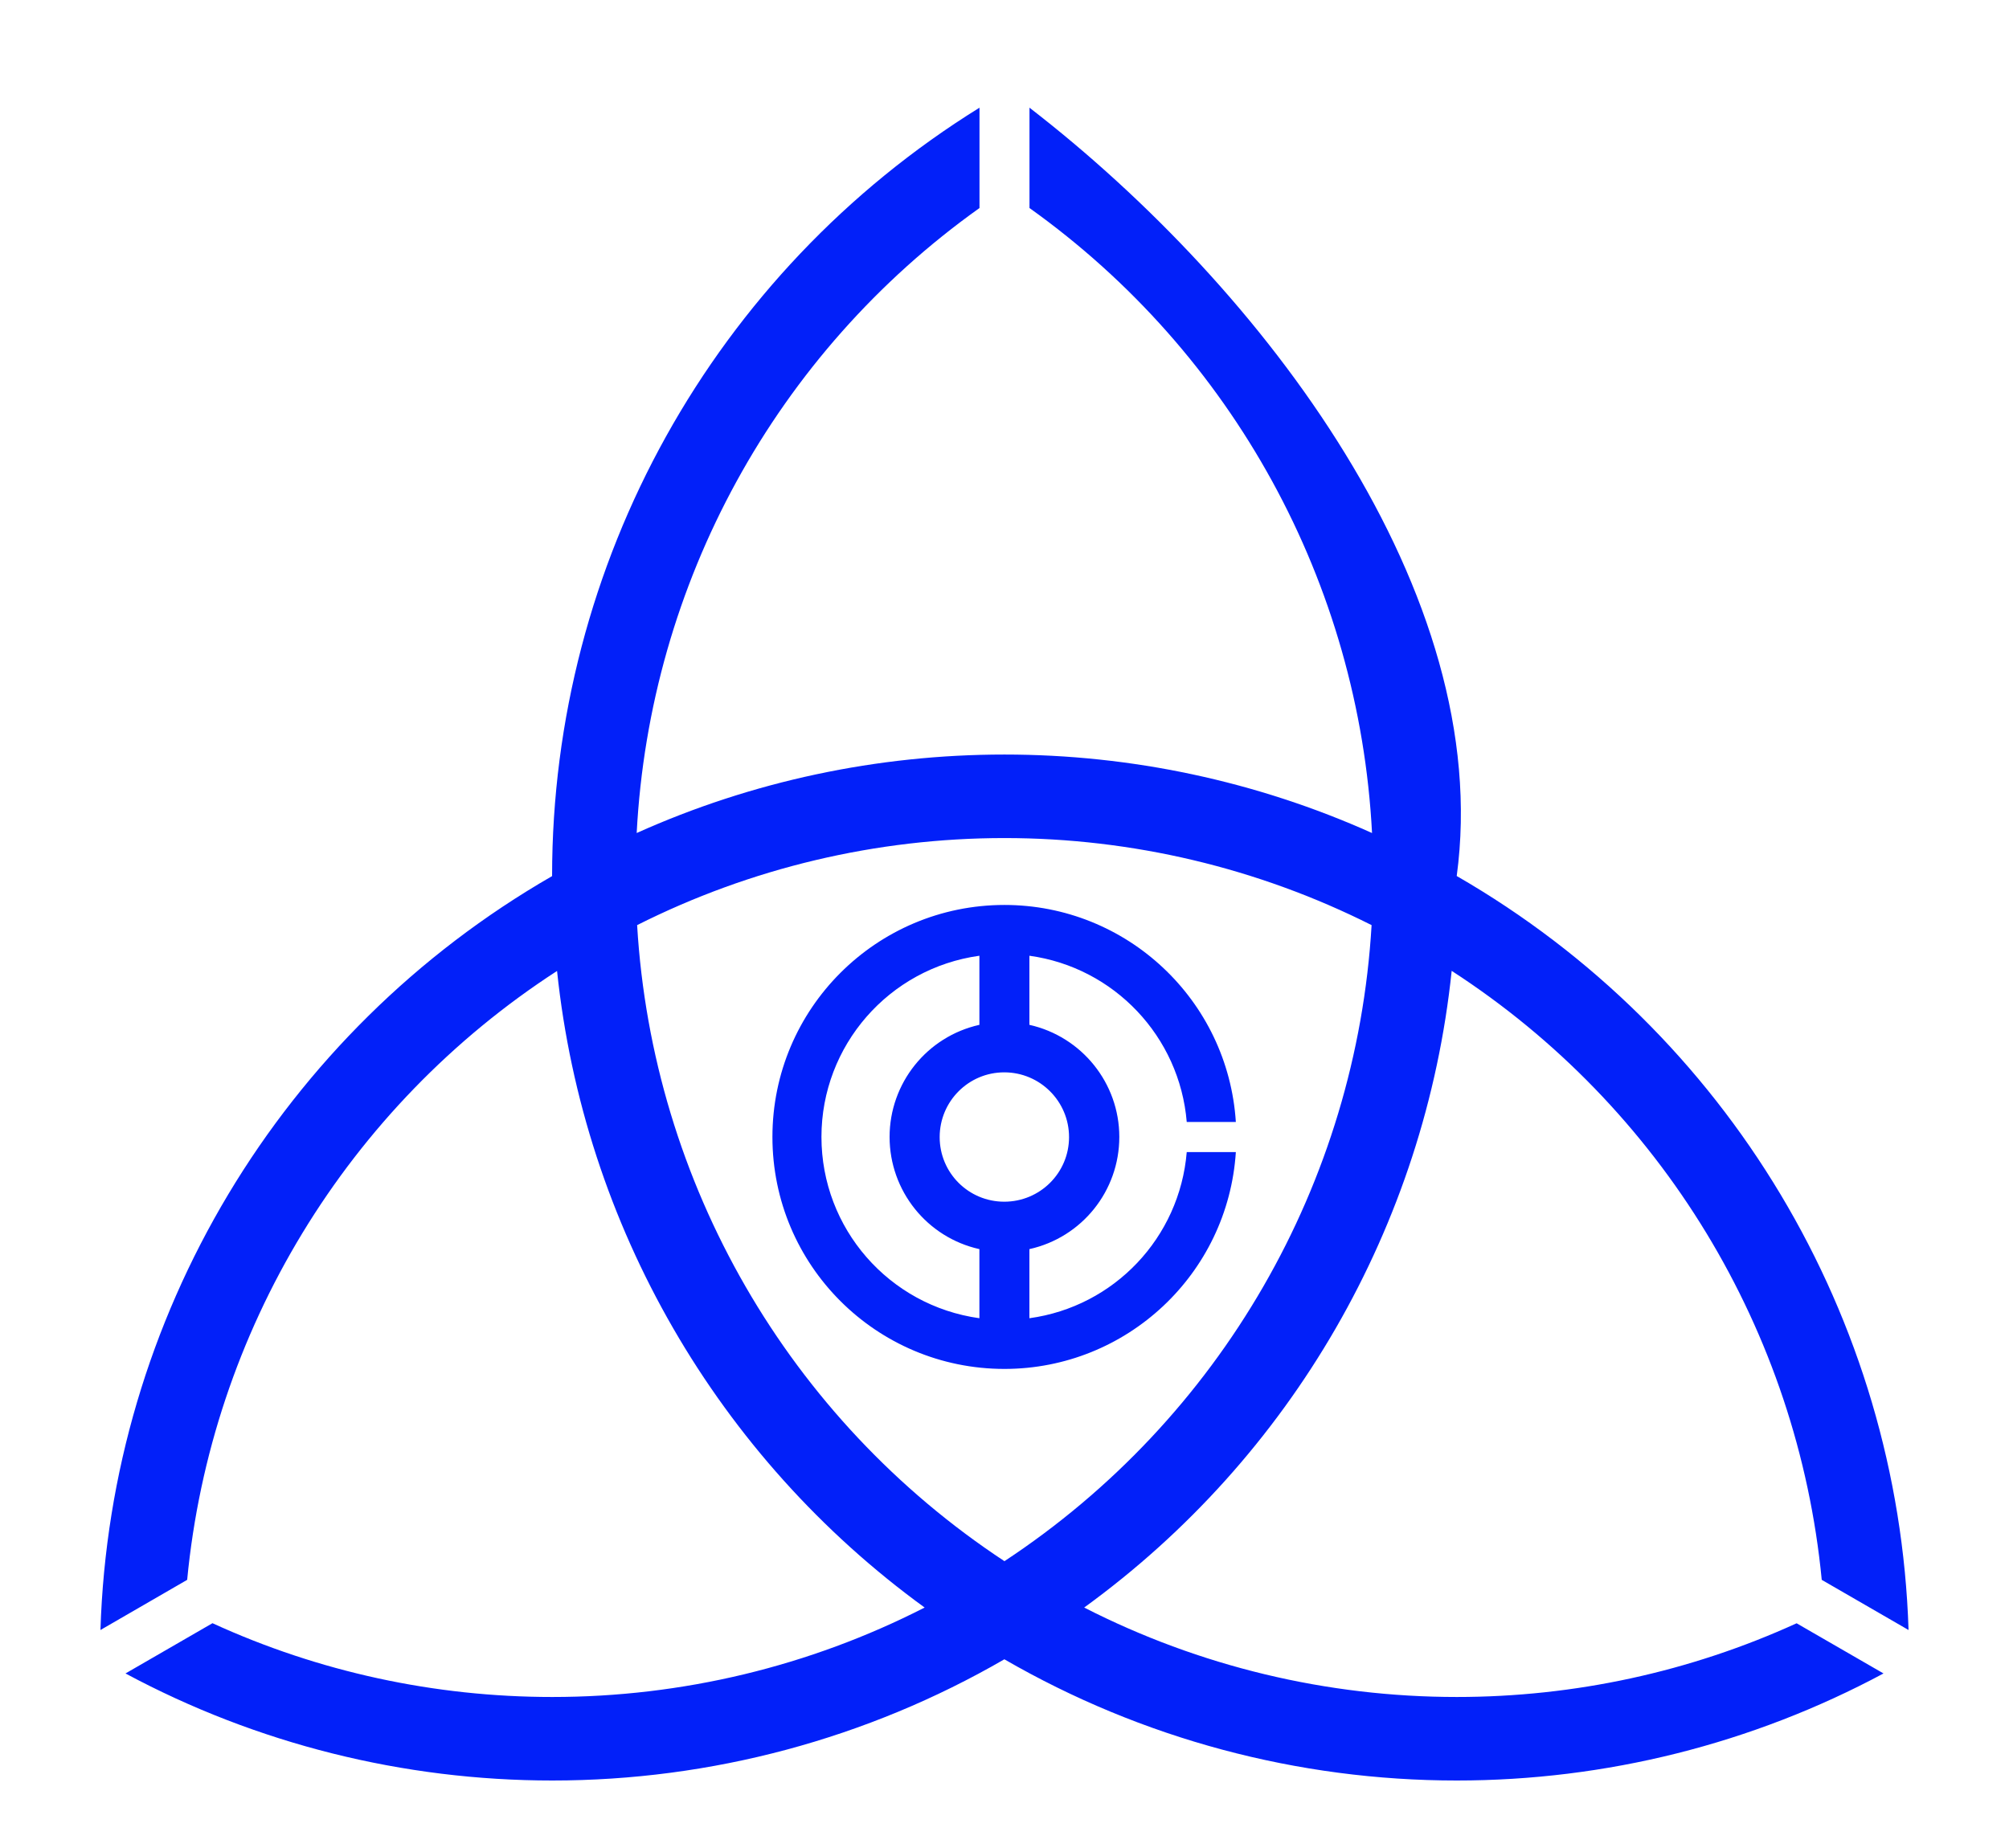 <?xml version="1.0" encoding="UTF-8" standalone="no"?>
<!-- Created with Inkscape (http://www.inkscape.org/) -->

<svg
   xmlns:svg="http://www.w3.org/2000/svg"
   xmlns="http://www.w3.org/2000/svg"
   version="1.1"
   width="500"
   height="460"
   id="svg2816"
   xml:space="preserve"><defs
     id="defs2820" /><g
     transform="matrix(1.25,0,0,-1.25,6.673,616.774)"
     id="g2826"><path
       d="m 104.585,318.957 c 0,-2.925 0,-2.925 0,0.035 0,62.299 32.172,120.159 85.098,152.983 l 0,-19.98 c -40.558,-28.912 -65.647,-74.721 -68.255,-124.458 22.939,10.307 47.887,15.628 73.223,15.628 25.265,0 50.213,-5.321 73.188,-15.628 -2.572,49.737 -27.696,95.546 -68.202,124.458 l 0,19.98 c 46.55,-35.96 92.681,-96.706 85.063,-153 53.966,-31.097 87.97,-87.899 89.961,-150.146 l -17.284,9.99 c -4.792,49.544 -31.925,94.224 -73.681,121.269 -5.286,-50.759 -31.925,-96.85 -73.17,-126.784 22.922,-11.716 48.328,-17.812 74.192,-17.812 23.398,0 46.443,5.004 67.656,14.676 l 17.301,-9.99 c -26.146,-14.024 -55.322,-21.319 -84.957,-21.319 -31.678,0 -62.722,8.316 -90.084,24.138 -27.326,-15.822 -58.371,-24.138 -90.014,-24.138 -29.668,0 -58.845,7.294 -84.973,21.319 l 17.319,10.007 c 21.142,-9.69 44.223,-14.694 67.654,-14.694 25.829,0 51.235,6.096 74.139,17.812 C 137.532,203.273 110.893,249.363 105.572,300.07 63.817,273.007 36.684,228.362 31.927,178.818 L 14.661,168.828 c 1.938,62.247 35.942,119.049 89.924,150.128 m 85.08,-88.04 0,13.76 c -10.448,2.326 -17.883,11.628 -17.883,22.34 0,10.677 7.4,19.98 17.883,22.323 l 0,13.76 c -18.024,-2.502 -31.449,-17.901 -31.449,-36.083 0,-18.218 13.443,-33.599 31.449,-36.101 z m 9.955,13.76 c 10.465,2.326 17.901,11.593 17.901,22.34 0,10.712 -7.47,19.98 -17.901,22.323 l 0,13.76 c 16.879,-2.326 29.916,-16.103 31.326,-33.105 l 9.778,0 c -1.568,24.296 -21.724,43.218 -46.073,43.218 -25.512,0 -46.196,-20.684 -46.196,-46.196 0,-25.547 20.684,-46.196 46.196,-46.196 24.314,0 44.505,18.887 46.073,43.183 l -9.778,0 c -1.409,-17.037 -14.447,-30.78 -31.326,-33.088 l 0,13.76 z m -5.004,9.444 c 0,0 0,0 0,0 7.118,0 12.897,5.744 12.897,12.862 0,7.118 -5.779,12.897 -12.897,12.897 0,0 0,0 0,0 m 0,0 c -7.118,0 -12.862,-5.779 -12.862,-12.897 0,-7.118 5.744,-12.862 12.862,-12.862 m 0.035,-71.584 c 42.989,28.331 70.087,75.284 73.1,126.66 -22.64,11.382 -47.658,17.337 -73.1,17.337 -25.477,0 -50.53,-5.955 -73.135,-17.337 3.048,-51.376 30.145,-98.33 73.135,-126.66 z"
       id="path2906"
       style="fill:#0220f9;fill-opacity:1;fill-rule:evenodd;stroke:none" /></g></svg>